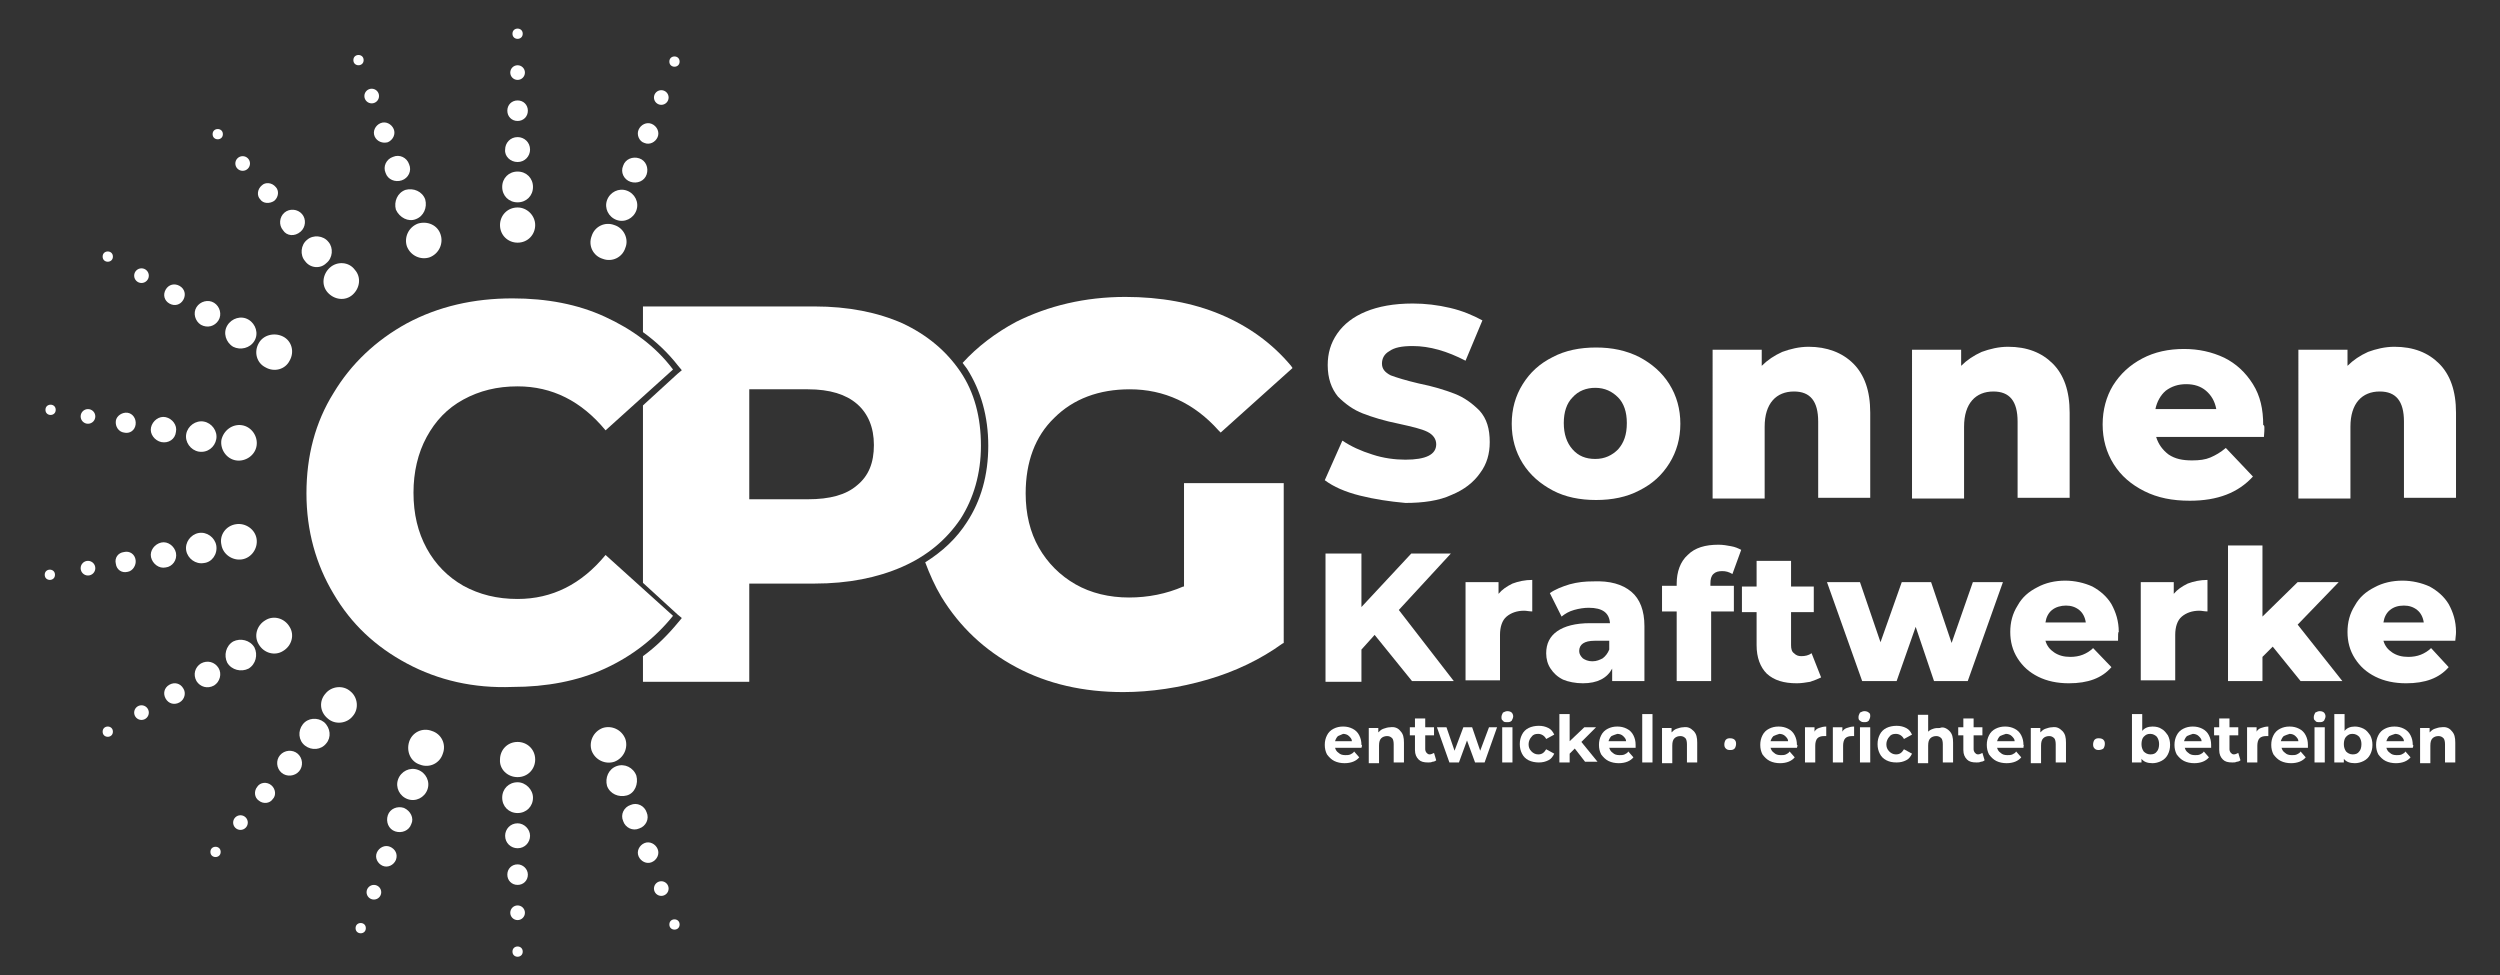 <?xml version="1.0" encoding="utf-8"?>
<!-- Generator: Adobe Illustrator 25.2.1, SVG Export Plug-In . SVG Version: 6.00 Build 0)  -->
<svg version="1.1" id="Ebene_1" xmlns="http://www.w3.org/2000/svg" xmlns:xlink="http://www.w3.org/1999/xlink" x="0px" y="0px"
	 viewBox="0 0 341 133" style="enable-background:new 0 0 341 133;" xml:space="preserve">
<rect x="0" y="0" width="341" height="133" fill="#333333" stroke="none"/>
<style type="text/css">
	.st0{fill:#FFFFFF;}
</style>
<g>
	<g>
		<path class="st0" d="M185.7,102h-3.6c0.1,0.3,0.2,0.5,0.5,0.7c0.2,0.2,0.5,0.3,0.9,0.3c0.2,0,0.5,0,0.7-0.1
			c0.2-0.1,0.4-0.2,0.5-0.4l0.7,0.8c-0.4,0.5-1.1,0.8-2,0.8c-0.5,0-1-0.1-1.4-0.3c-0.4-0.2-0.7-0.5-1-0.9c-0.2-0.4-0.3-0.8-0.3-1.3
			c0-0.5,0.1-0.9,0.3-1.3c0.2-0.4,0.5-0.7,0.9-0.9c0.4-0.2,0.8-0.3,1.3-0.3c0.5,0,0.9,0.1,1.3,0.3c0.4,0.2,0.7,0.5,0.9,0.9
			c0.2,0.4,0.3,0.8,0.3,1.3C185.8,101.6,185.8,101.7,185.7,102z M182.5,100.4c-0.2,0.2-0.3,0.4-0.4,0.7h2.3c0-0.3-0.2-0.5-0.4-0.7
			c-0.2-0.2-0.5-0.3-0.8-0.3C183,100.2,182.7,100.3,182.5,100.4z"/>
		<path class="st0" d="M191,99.7c0.4,0.4,0.5,0.9,0.5,1.6v2.7h-1.4v-2.5c0-0.4-0.1-0.7-0.2-0.8c-0.2-0.2-0.4-0.3-0.7-0.3
			c-0.3,0-0.6,0.1-0.8,0.3c-0.2,0.2-0.3,0.5-0.3,1v2.4h-1.4v-4.8h1.3v0.6c0.2-0.2,0.4-0.4,0.7-0.5c0.3-0.1,0.6-0.2,0.9-0.2
			C190.2,99.1,190.7,99.3,191,99.7z"/>
		<path class="st0" d="M195.9,103.7c-0.1,0.1-0.3,0.2-0.5,0.2c-0.2,0.1-0.4,0.1-0.6,0.1c-0.6,0-1-0.1-1.3-0.4
			c-0.3-0.3-0.5-0.7-0.5-1.3v-2h-0.7v-1.1h0.7v-1.2h1.4v1.2h1.2v1.1h-1.2v1.9c0,0.2,0.1,0.4,0.2,0.5c0.1,0.1,0.2,0.2,0.4,0.2
			c0.2,0,0.4-0.1,0.6-0.2L195.9,103.7z"/>
		<path class="st0" d="M204.2,99.2l-1.7,4.8h-1.3l-1.1-3l-1.1,3h-1.3l-1.7-4.8h1.3l1.1,3.2l1.2-3.2h1.2l1.1,3.2l1.2-3.2H204.2z"/>
		<path class="st0" d="M205,98.3c-0.2-0.1-0.2-0.3-0.2-0.5c0-0.2,0.1-0.4,0.2-0.6c0.2-0.1,0.4-0.2,0.6-0.2c0.3,0,0.5,0.1,0.6,0.2
			s0.2,0.3,0.2,0.5c0,0.2-0.1,0.4-0.2,0.6c-0.2,0.2-0.4,0.2-0.6,0.2C205.3,98.5,205.1,98.5,205,98.3z M204.9,99.2h1.4v4.8h-1.4V99.2
			z"/>
		<path class="st0" d="M208.5,103.7c-0.4-0.2-0.7-0.5-0.9-0.9c-0.2-0.4-0.3-0.8-0.3-1.3s0.1-0.9,0.3-1.3c0.2-0.4,0.5-0.7,0.9-0.9
			c0.4-0.2,0.9-0.3,1.4-0.3c0.5,0,0.9,0.1,1.3,0.3c0.4,0.2,0.6,0.5,0.8,0.9l-1.1,0.6c-0.2-0.4-0.6-0.7-1.1-0.7
			c-0.4,0-0.7,0.1-0.9,0.4c-0.2,0.2-0.4,0.6-0.4,1c0,0.4,0.1,0.7,0.4,1c0.2,0.2,0.5,0.4,0.9,0.4c0.5,0,0.8-0.2,1.1-0.7l1.1,0.6
			c-0.2,0.4-0.4,0.7-0.8,0.9c-0.4,0.2-0.8,0.3-1.3,0.3C209.4,104,208.9,103.9,208.5,103.7z"/>
		<path class="st0" d="M214.8,102.1l-0.7,0.7v1.2h-1.4v-6.6h1.4v3.7l2-1.9h1.6l-2,2l2.2,2.7h-1.7L214.8,102.1z"/>
		<path class="st0" d="M223.1,102h-3.6c0.1,0.3,0.2,0.5,0.5,0.7c0.2,0.2,0.5,0.3,0.9,0.3c0.2,0,0.5,0,0.7-0.1
			c0.2-0.1,0.4-0.2,0.5-0.4l0.7,0.8c-0.4,0.5-1.1,0.8-2,0.8c-0.5,0-1-0.1-1.4-0.3c-0.4-0.2-0.7-0.5-1-0.9c-0.2-0.4-0.3-0.8-0.3-1.3
			c0-0.5,0.1-0.9,0.3-1.3c0.2-0.4,0.5-0.7,0.9-0.9c0.4-0.2,0.8-0.3,1.3-0.3c0.5,0,0.9,0.1,1.3,0.3c0.4,0.2,0.7,0.5,0.9,0.9
			c0.2,0.4,0.3,0.8,0.3,1.3C223.1,101.6,223.1,101.7,223.1,102z M219.8,100.4c-0.2,0.2-0.3,0.4-0.4,0.7h2.4c0-0.3-0.2-0.5-0.4-0.7
			c-0.2-0.2-0.5-0.3-0.8-0.3C220.3,100.2,220,100.3,219.8,100.4z"/>
		<path class="st0" d="M224,97.4h1.4v6.6H224V97.4z"/>
		<path class="st0" d="M231,99.7c0.4,0.4,0.5,0.9,0.5,1.6v2.7h-1.4v-2.5c0-0.4-0.1-0.7-0.2-0.8c-0.2-0.2-0.4-0.3-0.7-0.3
			c-0.3,0-0.6,0.1-0.8,0.3c-0.2,0.2-0.3,0.5-0.3,1v2.4h-1.4v-4.8h1.3v0.6c0.2-0.2,0.4-0.4,0.7-0.5c0.3-0.1,0.6-0.2,0.9-0.2
			C230.2,99.1,230.6,99.3,231,99.7z"/>
		<path class="st0" d="M235.4,102.1c-0.2-0.2-0.2-0.4-0.2-0.6s0.1-0.5,0.2-0.6c0.2-0.2,0.4-0.2,0.6-0.2c0.3,0,0.5,0.1,0.6,0.2
			c0.2,0.2,0.2,0.4,0.2,0.6s-0.1,0.5-0.2,0.6c-0.2,0.2-0.4,0.2-0.6,0.2C235.8,102.3,235.6,102.3,235.4,102.1z"/>
		<path class="st0" d="M245.1,102h-3.6c0.1,0.3,0.2,0.5,0.5,0.7c0.2,0.2,0.5,0.3,0.9,0.3c0.2,0,0.5,0,0.7-0.1
			c0.2-0.1,0.4-0.2,0.5-0.4l0.7,0.8c-0.4,0.5-1.1,0.8-2,0.8c-0.5,0-1-0.1-1.4-0.3c-0.4-0.2-0.7-0.5-1-0.9c-0.2-0.4-0.3-0.8-0.3-1.3
			c0-0.5,0.1-0.9,0.3-1.3c0.2-0.4,0.5-0.7,0.9-0.9c0.4-0.2,0.8-0.3,1.3-0.3c0.5,0,0.9,0.1,1.3,0.3c0.4,0.2,0.7,0.5,0.9,0.9
			c0.2,0.4,0.3,0.8,0.3,1.3C245.2,101.6,245.2,101.7,245.1,102z M241.9,100.4c-0.2,0.2-0.3,0.4-0.4,0.7h2.4c0-0.3-0.2-0.5-0.4-0.7
			c-0.2-0.2-0.5-0.3-0.8-0.3C242.4,100.2,242.1,100.3,241.9,100.4z"/>
		<path class="st0" d="M248.1,99.3c0.3-0.1,0.6-0.2,1-0.2v1.3c-0.2,0-0.3,0-0.3,0c-0.4,0-0.7,0.1-0.9,0.3c-0.2,0.2-0.3,0.6-0.3,1
			v2.3h-1.4v-4.8h1.3v0.6C247.6,99.6,247.8,99.4,248.1,99.3z"/>
		<path class="st0" d="M251.9,99.3c0.3-0.1,0.6-0.2,1-0.2v1.3c-0.2,0-0.3,0-0.3,0c-0.4,0-0.7,0.1-0.9,0.3c-0.2,0.2-0.3,0.6-0.3,1
			v2.3h-1.4v-4.8h1.3v0.6C251.4,99.6,251.6,99.4,251.9,99.3z"/>
		<path class="st0" d="M253.7,98.3c-0.2-0.1-0.2-0.3-0.2-0.5c0-0.2,0.1-0.4,0.2-0.6c0.2-0.1,0.4-0.2,0.6-0.2c0.3,0,0.5,0.1,0.6,0.2
			c0.2,0.1,0.2,0.3,0.2,0.5c0,0.2-0.1,0.4-0.2,0.6c-0.2,0.2-0.4,0.2-0.6,0.2C254.1,98.5,253.9,98.5,253.7,98.3z M253.7,99.2h1.4v4.8
			h-1.4V99.2z"/>
		<path class="st0" d="M257.3,103.7c-0.4-0.2-0.7-0.5-0.9-0.9c-0.2-0.4-0.3-0.8-0.3-1.3s0.1-0.9,0.3-1.3c0.2-0.4,0.5-0.7,0.9-0.9
			c0.4-0.2,0.9-0.3,1.4-0.3c0.5,0,0.9,0.1,1.3,0.3c0.4,0.2,0.6,0.5,0.8,0.9l-1.1,0.6c-0.2-0.4-0.6-0.7-1.1-0.7
			c-0.4,0-0.7,0.1-0.9,0.4c-0.2,0.2-0.4,0.6-0.4,1c0,0.4,0.1,0.7,0.4,1c0.2,0.2,0.5,0.4,0.9,0.4c0.5,0,0.8-0.2,1.1-0.7l1.1,0.6
			c-0.2,0.4-0.4,0.7-0.8,0.9c-0.4,0.2-0.8,0.3-1.3,0.3C258.1,104,257.7,103.9,257.3,103.7z"/>
		<path class="st0" d="M265.9,99.7c0.4,0.4,0.5,0.9,0.5,1.6v2.7H265v-2.5c0-0.4-0.1-0.7-0.2-0.8c-0.2-0.2-0.4-0.3-0.7-0.3
			c-0.3,0-0.6,0.1-0.8,0.3c-0.2,0.2-0.3,0.5-0.3,1v2.4h-1.4v-6.6h1.4v2.3c0.2-0.2,0.4-0.3,0.7-0.4c0.3-0.1,0.5-0.1,0.9-0.1
			C265,99.1,265.5,99.3,265.9,99.7z"/>
		<path class="st0" d="M270.7,103.7c-0.1,0.1-0.3,0.2-0.5,0.2c-0.2,0.1-0.4,0.1-0.6,0.1c-0.6,0-1-0.1-1.3-0.4
			c-0.3-0.3-0.5-0.7-0.5-1.3v-2h-0.7v-1.1h0.7v-1.2h1.4v1.2h1.2v1.1h-1.2v1.9c0,0.2,0.1,0.4,0.2,0.5c0.1,0.1,0.2,0.2,0.4,0.2
			c0.2,0,0.4-0.1,0.6-0.2L270.7,103.7z"/>
		<path class="st0" d="M276,102h-3.6c0.1,0.3,0.2,0.5,0.5,0.7c0.2,0.2,0.5,0.3,0.9,0.3c0.2,0,0.5,0,0.7-0.1c0.2-0.1,0.4-0.2,0.5-0.4
			l0.7,0.8c-0.4,0.5-1.1,0.8-2,0.8c-0.5,0-1-0.1-1.4-0.3c-0.4-0.2-0.7-0.5-1-0.9c-0.2-0.4-0.3-0.8-0.3-1.3c0-0.5,0.1-0.9,0.3-1.3
			c0.2-0.4,0.5-0.7,0.9-0.9s0.8-0.3,1.3-0.3c0.5,0,0.9,0.1,1.3,0.3c0.4,0.2,0.7,0.5,0.9,0.9c0.2,0.4,0.3,0.8,0.3,1.3
			C276.1,101.6,276,101.7,276,102z M272.8,100.4c-0.2,0.2-0.3,0.4-0.4,0.7h2.4c0-0.3-0.2-0.5-0.4-0.7c-0.2-0.2-0.5-0.3-0.8-0.3
			C273.3,100.2,273,100.3,272.8,100.4z"/>
		<path class="st0" d="M281.3,99.7c0.4,0.4,0.5,0.9,0.5,1.6v2.7h-1.4v-2.5c0-0.4-0.1-0.7-0.2-0.8c-0.2-0.2-0.4-0.3-0.7-0.3
			c-0.3,0-0.6,0.1-0.8,0.3c-0.2,0.2-0.3,0.5-0.3,1v2.4H277v-4.8h1.3v0.6c0.2-0.2,0.4-0.4,0.7-0.5c0.3-0.1,0.6-0.2,0.9-0.2
			C280.5,99.1,280.9,99.3,281.3,99.7z"/>
		<path class="st0" d="M285.7,102.1c-0.2-0.2-0.2-0.4-0.2-0.6s0.1-0.5,0.2-0.6c0.2-0.2,0.4-0.2,0.6-0.2c0.3,0,0.5,0.1,0.6,0.2
			c0.2,0.2,0.2,0.4,0.2,0.6s-0.1,0.5-0.2,0.6s-0.4,0.2-0.6,0.2C286.1,102.3,285.9,102.3,285.7,102.1z"/>
		<path class="st0" d="M294.8,99.4c0.4,0.2,0.6,0.5,0.9,0.9c0.2,0.4,0.3,0.8,0.3,1.3c0,0.5-0.1,0.9-0.3,1.3
			c-0.2,0.4-0.5,0.7-0.9,0.9c-0.4,0.2-0.8,0.3-1.2,0.3c-0.7,0-1.2-0.2-1.5-0.6v0.5h-1.3v-6.6h1.4v2.3c0.3-0.4,0.8-0.6,1.4-0.6
			C294.1,99.1,294.5,99.2,294.8,99.4z M294.2,102.5c0.2-0.2,0.3-0.6,0.3-1s-0.1-0.7-0.3-1c-0.2-0.2-0.5-0.4-0.9-0.4
			c-0.4,0-0.6,0.1-0.9,0.4c-0.2,0.2-0.3,0.6-0.3,1s0.1,0.7,0.3,1c0.2,0.2,0.5,0.4,0.9,0.4C293.7,102.9,294,102.8,294.2,102.5z"/>
		<path class="st0" d="M301.6,102H298c0.1,0.3,0.2,0.5,0.5,0.7c0.2,0.2,0.5,0.3,0.9,0.3c0.2,0,0.5,0,0.7-0.1
			c0.2-0.1,0.4-0.2,0.5-0.4l0.7,0.8c-0.4,0.5-1.1,0.8-2,0.8c-0.5,0-1-0.1-1.4-0.3c-0.4-0.2-0.7-0.5-1-0.9c-0.2-0.4-0.3-0.8-0.3-1.3
			c0-0.5,0.1-0.9,0.3-1.3c0.2-0.4,0.5-0.7,0.9-0.9s0.8-0.3,1.3-0.3c0.5,0,0.9,0.1,1.3,0.3c0.4,0.2,0.7,0.5,0.9,0.9
			c0.2,0.4,0.3,0.8,0.3,1.3C301.6,101.6,301.6,101.7,301.6,102z M298.3,100.4c-0.2,0.2-0.3,0.4-0.4,0.7h2.4c0-0.3-0.2-0.5-0.4-0.7
			c-0.2-0.2-0.5-0.3-0.8-0.3C298.8,100.2,298.5,100.3,298.3,100.4z"/>
		<path class="st0" d="M305.6,103.7c-0.1,0.1-0.3,0.2-0.5,0.2c-0.2,0.1-0.4,0.1-0.6,0.1c-0.6,0-1-0.1-1.3-0.4
			c-0.3-0.3-0.5-0.7-0.5-1.3v-2h-0.7v-1.1h0.7v-1.2h1.4v1.2h1.2v1.1h-1.2v1.9c0,0.2,0.1,0.4,0.2,0.5c0.1,0.1,0.2,0.2,0.4,0.2
			c0.2,0,0.4-0.1,0.6-0.2L305.6,103.7z"/>
		<path class="st0" d="M308.4,99.3c0.3-0.1,0.6-0.2,1-0.2v1.3c-0.2,0-0.3,0-0.3,0c-0.4,0-0.7,0.1-0.9,0.3c-0.2,0.2-0.3,0.6-0.3,1
			v2.3h-1.4v-4.8h1.3v0.6C307.9,99.6,308.1,99.4,308.4,99.3z"/>
		<path class="st0" d="M314.8,102h-3.6c0.1,0.3,0.2,0.5,0.5,0.7c0.2,0.2,0.5,0.3,0.9,0.3c0.2,0,0.5,0,0.7-0.1
			c0.2-0.1,0.4-0.2,0.5-0.4l0.7,0.8c-0.4,0.5-1.1,0.8-2,0.8c-0.5,0-1-0.1-1.4-0.3c-0.4-0.2-0.7-0.5-1-0.9c-0.2-0.4-0.3-0.8-0.3-1.3
			c0-0.5,0.1-0.9,0.3-1.3c0.2-0.4,0.5-0.7,0.9-0.9c0.4-0.2,0.8-0.3,1.3-0.3c0.5,0,0.9,0.1,1.3,0.3c0.4,0.2,0.7,0.5,0.9,0.9
			c0.2,0.4,0.3,0.8,0.3,1.3C314.8,101.6,314.8,101.7,314.8,102z M311.5,100.4c-0.2,0.2-0.3,0.4-0.4,0.7h2.4c0-0.3-0.2-0.5-0.4-0.7
			c-0.2-0.2-0.5-0.3-0.8-0.3C312,100.2,311.7,100.3,311.5,100.4z"/>
		<path class="st0" d="M315.8,98.3c-0.2-0.1-0.2-0.3-0.2-0.5c0-0.2,0.1-0.4,0.2-0.6c0.2-0.1,0.4-0.2,0.6-0.2c0.3,0,0.5,0.1,0.6,0.2
			s0.2,0.3,0.2,0.5c0,0.2-0.1,0.4-0.2,0.6c-0.2,0.2-0.4,0.2-0.6,0.2C316.1,98.5,315.9,98.5,315.8,98.3z M315.7,99.2h1.4v4.8h-1.4
			V99.2z"/>
		<path class="st0" d="M322.4,99.4c0.4,0.2,0.6,0.5,0.9,0.9c0.2,0.4,0.3,0.8,0.3,1.3c0,0.5-0.1,0.9-0.3,1.3
			c-0.2,0.4-0.5,0.7-0.9,0.9c-0.4,0.2-0.8,0.3-1.2,0.3c-0.7,0-1.2-0.2-1.5-0.6v0.5h-1.3v-6.6h1.4v2.3c0.3-0.4,0.8-0.6,1.4-0.6
			C321.6,99.1,322,99.2,322.4,99.4z M321.8,102.5c0.2-0.2,0.3-0.6,0.3-1s-0.1-0.7-0.3-1c-0.2-0.2-0.5-0.4-0.9-0.4
			c-0.4,0-0.6,0.1-0.9,0.4c-0.2,0.2-0.3,0.6-0.3,1s0.1,0.7,0.3,1c0.2,0.2,0.5,0.4,0.9,0.4C321.3,102.9,321.6,102.8,321.8,102.5z"/>
		<path class="st0" d="M329.1,102h-3.6c0.1,0.3,0.2,0.5,0.5,0.7c0.2,0.2,0.5,0.3,0.9,0.3c0.2,0,0.5,0,0.7-0.1
			c0.2-0.1,0.4-0.2,0.5-0.4l0.7,0.8c-0.4,0.5-1.1,0.8-2,0.8c-0.5,0-1-0.1-1.4-0.3c-0.4-0.2-0.7-0.5-1-0.9c-0.2-0.4-0.3-0.8-0.3-1.3
			c0-0.5,0.1-0.9,0.3-1.3c0.2-0.4,0.5-0.7,0.9-0.9s0.8-0.3,1.3-0.3c0.5,0,0.9,0.1,1.3,0.3c0.4,0.2,0.7,0.5,0.9,0.9
			c0.2,0.4,0.3,0.8,0.3,1.3C329.2,101.6,329.2,101.7,329.1,102z M325.9,100.4c-0.2,0.2-0.3,0.4-0.4,0.7h2.4c0-0.3-0.2-0.5-0.4-0.7
			c-0.2-0.2-0.5-0.3-0.8-0.3C326.4,100.2,326.1,100.3,325.9,100.4z"/>
		<path class="st0" d="M334.4,99.7c0.4,0.4,0.5,0.9,0.5,1.6v2.7h-1.4v-2.5c0-0.4-0.1-0.7-0.2-0.8c-0.2-0.2-0.4-0.3-0.7-0.3
			c-0.3,0-0.6,0.1-0.8,0.3c-0.2,0.2-0.3,0.5-0.3,1v2.4h-1.4v-4.8h1.3v0.6c0.2-0.2,0.4-0.4,0.7-0.5c0.3-0.1,0.6-0.2,0.9-0.2
			C333.6,99.1,334.1,99.3,334.4,99.7z"/>
	</g>
	<g>
		<path class="st0" d="M185.5,67.6c-2-0.5-3.6-1.2-4.8-2.1l2.4-5.4c1.2,0.8,2.5,1.4,4.1,1.9c1.5,0.5,3.1,0.7,4.5,0.7
			c2.8,0,4.2-0.7,4.2-2.1c0-0.7-0.4-1.3-1.2-1.7c-0.8-0.4-2.1-0.7-3.9-1.1c-2-0.4-3.6-0.9-4.9-1.4c-1.3-0.5-2.4-1.3-3.4-2.3
			c-0.9-1.1-1.4-2.5-1.4-4.3c0-1.6,0.4-3,1.3-4.3c0.9-1.3,2.2-2.3,3.9-3c1.7-0.7,3.8-1.1,6.4-1.1c1.7,0,3.4,0.2,5.1,0.6
			c1.7,0.4,3.1,1,4.4,1.7l-2.3,5.5c-2.5-1.3-4.9-2-7.2-2c-1.5,0-2.5,0.2-3.2,0.7c-0.7,0.4-1,1-1,1.7c0,0.7,0.4,1.2,1.2,1.6
			c0.8,0.3,2.1,0.7,3.8,1.1c2,0.4,3.6,0.9,4.9,1.4c1.3,0.5,2.4,1.3,3.4,2.3c1,1.1,1.4,2.5,1.4,4.3c0,1.6-0.4,3-1.3,4.2
			c-0.9,1.3-2.2,2.3-3.9,3c-1.7,0.8-3.9,1.1-6.3,1.1C189.5,68.4,187.5,68.1,185.5,67.6z"/>
		<path class="st0" d="M211.8,66.9c-1.7-0.9-3.1-2.1-4.1-3.7c-1-1.6-1.5-3.4-1.5-5.4c0-2,0.5-3.8,1.5-5.4c1-1.6,2.3-2.8,4.1-3.7
			c1.7-0.9,3.7-1.3,5.9-1.3c2.2,0,4.1,0.4,5.9,1.3c1.7,0.9,3.1,2.1,4.1,3.7c1,1.6,1.5,3.4,1.5,5.4c0,2-0.5,3.8-1.5,5.4
			c-1,1.6-2.3,2.8-4.1,3.7c-1.7,0.9-3.7,1.3-5.9,1.3C215.5,68.2,213.5,67.8,211.8,66.9z M220.7,61.3c0.8-0.9,1.2-2,1.2-3.6
			c0-1.5-0.4-2.7-1.2-3.5c-0.8-0.8-1.8-1.3-3.1-1.3c-1.2,0-2.3,0.4-3.1,1.3c-0.8,0.8-1.2,2-1.2,3.5c0,1.5,0.4,2.7,1.2,3.6
			c0.8,0.9,1.8,1.3,3.1,1.3C218.9,62.6,219.9,62.1,220.7,61.3z"/>
		<path class="st0" d="M252.8,49.6c1.5,1.5,2.3,3.7,2.3,6.7v11.6H248V57.5c0-2.8-1.1-4.1-3.3-4.1c-1.2,0-2.2,0.4-2.9,1.2
			c-0.7,0.8-1.1,2-1.1,3.6v9.8h-7.1V47.7h6.7v2.2c0.8-0.8,1.7-1.4,2.8-1.9c1.1-0.4,2.3-0.7,3.6-0.7
			C249.2,47.3,251.3,48.1,252.8,49.6z"/>
		<path class="st0" d="M280,49.6c1.5,1.5,2.3,3.7,2.3,6.7v11.6h-7.1V57.5c0-2.8-1.1-4.1-3.3-4.1c-1.2,0-2.2,0.4-2.9,1.2
			c-0.7,0.8-1.1,2-1.1,3.6v9.8h-7.1V47.7h6.7v2.2c0.8-0.8,1.7-1.4,2.8-1.9c1.1-0.4,2.3-0.7,3.6-0.7C276.5,47.3,278.5,48.1,280,49.6z
			"/>
		<path class="st0" d="M308.8,59.6h-14.7c0.3,1,0.9,1.8,1.7,2.4c0.9,0.6,1.9,0.8,3.2,0.8c1,0,1.8-0.1,2.5-0.4
			c0.7-0.3,1.4-0.7,2.1-1.3l3.7,3.9c-2,2.2-4.8,3.3-8.6,3.3c-2.4,0-4.4-0.4-6.2-1.3c-1.8-0.9-3.2-2.1-4.2-3.7
			c-1-1.6-1.5-3.4-1.5-5.4c0-2,0.5-3.8,1.4-5.3c1-1.6,2.3-2.8,4-3.7c1.7-0.9,3.6-1.3,5.7-1.3c2,0,3.8,0.4,5.5,1.2
			c1.6,0.8,2.9,2,3.9,3.6c1,1.6,1.4,3.4,1.4,5.6C308.9,57.9,308.9,58.4,308.8,59.6z M295.4,53.3c-0.7,0.6-1.2,1.5-1.4,2.5h8.3
			c-0.2-1.1-0.7-1.9-1.4-2.5c-0.7-0.6-1.6-0.9-2.7-0.9S296.2,52.7,295.4,53.3z"/>
		<path class="st0" d="M332.7,49.6c1.5,1.5,2.3,3.7,2.3,6.7v11.6h-7.1V57.5c0-2.8-1.1-4.1-3.3-4.1c-1.2,0-2.2,0.4-2.9,1.2
			c-0.7,0.8-1.1,2-1.1,3.6v9.8h-7.1V47.7h6.7v2.2c0.8-0.8,1.7-1.4,2.8-1.9c1.1-0.4,2.3-0.7,3.6-0.7
			C329.2,47.3,331.2,48.1,332.7,49.6z"/>
	</g>
	<g>
		<path class="st0" d="M187.5,86.6l-1.8,2v4.4h-4.9V75.5h4.9v7.3l6.8-7.3h5.4l-7.1,7.7l7.5,9.7h-5.7L187.5,86.6z"/>
		<path class="st0" d="M206.3,79.6c0.8-0.3,1.7-0.5,2.7-0.5v4.3c-0.4,0-0.8-0.1-1.1-0.1c-1,0-1.8,0.3-2.4,0.8
			c-0.6,0.5-0.9,1.4-0.9,2.5v6.2h-4.7V79.4h4.5V81C204.9,80.4,205.5,80,206.3,79.6z"/>
		<path class="st0" d="M222.5,80.7c1.2,1,1.8,2.6,1.8,4.7v7.5h-4.4v-1.7c-0.7,1.3-2,2-4,2c-1,0-2-0.2-2.7-0.5
			c-0.8-0.4-1.3-0.9-1.7-1.5c-0.4-0.6-0.6-1.3-0.6-2.1c0-1.3,0.5-2.3,1.5-3c1-0.7,2.5-1.1,4.5-1.1h2.7c-0.1-1.4-1-2.1-2.9-2.1
			c-0.6,0-1.3,0.1-2,0.3c-0.7,0.2-1.2,0.5-1.7,0.9l-1.6-3.2c0.7-0.5,1.7-0.9,2.7-1.2c1.1-0.3,2.1-0.4,3.2-0.4
			C219.6,79.2,221.3,79.7,222.5,80.7z M218.6,89.8c0.4-0.3,0.7-0.7,0.9-1.2v-1.2h-2c-1.4,0-2.1,0.5-2.1,1.4c0,0.4,0.2,0.7,0.5,1
			c0.3,0.2,0.7,0.4,1.3,0.4S218.2,90,218.6,89.8z"/>
		<path class="st0" d="M233.3,79.9h3.2v3.5h-3.1v9.5h-4.7v-9.5h-2v-3.5h2v-0.3c0-1.6,0.5-3,1.5-3.9c1-1,2.4-1.4,4.2-1.4
			c0.6,0,1.2,0.1,1.7,0.2c0.6,0.1,1,0.3,1.4,0.5l-1.2,3.3c-0.5-0.3-0.9-0.4-1.4-0.4c-0.5,0-0.9,0.1-1.2,0.4
			c-0.3,0.3-0.4,0.7-0.4,1.3V79.9z"/>
		<path class="st0" d="M248.4,92.4c-0.4,0.2-0.9,0.4-1.5,0.6c-0.6,0.1-1.2,0.2-1.8,0.2c-1.8,0-3.1-0.4-4.1-1.3
			c-0.9-0.9-1.4-2.2-1.4-3.9v-4.5h-2v-3.5h2v-3.5h4.7v3.5h3.1v3.5h-3.1v4.5c0,0.5,0.1,0.9,0.4,1.1c0.3,0.3,0.6,0.4,1,0.4
			c0.5,0,1-0.1,1.4-0.4L248.4,92.4z"/>
		<path class="st0" d="M273.2,79.4l-4.8,13.5h-4.6l-2.5-7.4l-2.6,7.4H254l-4.8-13.5h4.5l2.8,8.2l2.9-8.2h4l2.8,8.3l2.9-8.3H273.2z"
			/>
		<path class="st0" d="M288.9,87.4H279c0.2,0.7,0.6,1.2,1.2,1.6c0.6,0.4,1.3,0.6,2.2,0.6c0.6,0,1.2-0.1,1.7-0.3
			c0.5-0.2,1-0.5,1.4-0.9L288,91c-1.3,1.5-3.2,2.2-5.8,2.2c-1.6,0-3-0.3-4.2-0.9c-1.2-0.6-2.1-1.4-2.8-2.5c-0.7-1.1-1-2.3-1-3.6
			c0-1.3,0.3-2.5,1-3.6c0.6-1.1,1.5-1.9,2.7-2.5c1.1-0.6,2.4-0.9,3.8-0.9c1.3,0,2.6,0.3,3.7,0.8c1.1,0.6,2,1.4,2.6,2.4
			c0.6,1.1,1,2.3,1,3.8C288.9,86.2,288.9,86.6,288.9,87.4z M279.9,83.2c-0.5,0.4-0.8,1-0.9,1.7h5.5c-0.1-0.7-0.4-1.3-0.9-1.7
			c-0.5-0.4-1.1-0.6-1.8-0.6S280.4,82.8,279.9,83.2z"/>
		<path class="st0" d="M298.4,79.6c0.8-0.3,1.7-0.5,2.7-0.5v4.3c-0.4,0-0.8-0.1-1.1-0.1c-1,0-1.8,0.3-2.4,0.8
			c-0.6,0.5-0.9,1.4-0.9,2.5v6.2H292V79.4h4.5V81C297,80.4,297.6,80,298.4,79.6z"/>
		<path class="st0" d="M310,88.2l-1.4,1.4v3.3h-4.7V74.4h4.7v9.7l4.8-4.7h5.6l-5.6,5.8l6.1,7.7h-5.7L310,88.2z"/>
		<path class="st0" d="M334.9,87.4h-9.8c0.2,0.7,0.6,1.2,1.2,1.6c0.6,0.4,1.3,0.6,2.2,0.6c0.6,0,1.2-0.1,1.7-0.3
			c0.5-0.2,1-0.5,1.4-0.9L334,91c-1.3,1.5-3.2,2.2-5.8,2.2c-1.6,0-3-0.3-4.2-0.9c-1.2-0.6-2.1-1.4-2.8-2.5c-0.7-1.1-1-2.3-1-3.6
			c0-1.3,0.3-2.5,1-3.6c0.6-1.1,1.5-1.9,2.7-2.5c1.1-0.6,2.4-0.9,3.8-0.9c1.3,0,2.6,0.3,3.7,0.8c1.1,0.6,2,1.4,2.6,2.4
			c0.6,1.1,1,2.3,1,3.8C335,86.2,335,86.6,334.9,87.4z M326,83.2c-0.5,0.4-0.8,1-0.9,1.7h5.5c-0.1-0.7-0.4-1.3-0.9-1.7
			c-0.5-0.4-1.1-0.6-1.8-0.6C327.1,82.6,326.5,82.8,326,83.2z"/>
	</g>
	<g>
		<g>
			<g id="XMLID_6_">
				<path id="XMLID_12_" class="st0" d="M70.6,28.3c-1.4,0-2.4,1.1-2.4,2.4c0,1.4,1.1,2.4,2.4,2.4c1.4,0,2.4-1.1,2.4-2.4
					C73,29.4,71.9,28.3,70.6,28.3z"/>
				<path id="XMLID_11_" class="st0" d="M70.6,27.6c1.2,0,2.1-0.9,2.1-2.1c0-1.2-0.9-2.1-2.1-2.1c-1.2,0-2.1,0.9-2.1,2.1
					C68.5,26.7,69.4,27.6,70.6,27.6z"/>
				<path id="XMLID_10_" class="st0" d="M70.6,22.1c1,0,1.7-0.8,1.7-1.7c0-1-0.8-1.7-1.7-1.7c-1,0-1.7,0.8-1.7,1.7
					C68.8,21.3,69.6,22.1,70.6,22.1z"/>
				<path id="XMLID_9_" class="st0" d="M70.6,16.5c0.8,0,1.4-0.6,1.4-1.4s-0.6-1.4-1.4-1.4c-0.8,0-1.4,0.6-1.4,1.4
					S69.8,16.5,70.6,16.5z"/>
				<circle id="XMLID_8_" class="st0" cx="70.6" cy="9.9" r="1"/>
				<circle id="XMLID_7_" class="st0" cx="70.6" cy="4.6" r="0.7"/>
			</g>
			<g id="XMLID_13_">
				<path id="XMLID_19_" class="st0" d="M57,30.5c-1.3,0.5-1.9,1.9-1.5,3.1c0.5,1.3,1.9,1.9,3.1,1.5c1.3-0.5,1.9-1.9,1.5-3.1
					C59.7,30.7,58.3,30.1,57,30.5z"/>
				<path id="XMLID_18_" class="st0" d="M56.7,29.9c1.1-0.4,1.6-1.6,1.3-2.7c-0.4-1.1-1.6-1.6-2.7-1.3c-1.1,0.4-1.6,1.6-1.3,2.7
					C54.5,29.7,55.7,30.3,56.7,29.9z"/>
				<path id="XMLID_17_" class="st0" d="M54.8,24.6c0.9-0.3,1.4-1.3,1-2.2c-0.3-0.9-1.3-1.4-2.2-1c-0.9,0.3-1.4,1.3-1,2.2
					C52.9,24.5,53.9,24.9,54.8,24.6z"/>
				<path id="XMLID_16_" class="st0" d="M52.9,19.4c0.7-0.3,1.1-1.1,0.8-1.8s-1.1-1.1-1.8-0.8c-0.7,0.3-1.1,1.1-0.8,1.8
					S52.2,19.6,52.9,19.4z"/>
				<circle id="XMLID_15_" class="st0" cx="50.7" cy="13.1" r="1"/>
				<circle id="XMLID_14_" class="st0" cx="48.9" cy="8.2" r="0.7"/>
			</g>
			<g id="XMLID_20_">
				<path id="XMLID_26_" class="st0" d="M45,36.5c-1,0.9-1.2,2.4-0.3,3.4c0.9,1,2.4,1.2,3.4,0.3c1-0.9,1.2-2.4,0.3-3.4
					C47.6,35.7,46,35.6,45,36.5z"/>
				<path id="XMLID_25_" class="st0" d="M44.5,35.9c0.9-0.7,1-2.1,0.3-2.9c-0.7-0.9-2.1-1-2.9-0.3c-0.9,0.7-1,2.1-0.3,2.9
					C42.3,36.6,43.7,36.7,44.5,35.9z"/>
				<path id="XMLID_24_" class="st0" d="M41,31.6c0.7-0.6,0.8-1.7,0.2-2.4c-0.6-0.7-1.7-0.8-2.4-0.2c-0.7,0.6-0.8,1.7-0.2,2.4
					C39.1,32.2,40.2,32.3,41,31.6z"/>
				<path id="XMLID_23_" class="st0" d="M37.4,27.4c0.6-0.5,0.7-1.4,0.2-1.9c-0.5-0.6-1.4-0.7-1.9-0.2c-0.6,0.5-0.7,1.4-0.2,1.9
					C35.9,27.8,36.8,27.8,37.4,27.4z"/>
				<circle id="XMLID_22_" class="st0" cx="33.1" cy="22.3" r="1"/>
				<circle id="XMLID_21_" class="st0" cx="29.7" cy="18.3" r="0.7"/>
			</g>
			<g id="XMLID_27_">
				<path id="XMLID_33_" class="st0" d="M35.3,46.8c-0.7,1.2-0.3,2.7,0.9,3.3c1.2,0.7,2.7,0.3,3.3-0.9c0.7-1.2,0.3-2.7-0.9-3.3
					C37.4,45.3,35.9,45.7,35.3,46.8z"/>
				<path id="XMLID_32_" class="st0" d="M34.7,46.5c0.6-1,0.2-2.3-0.8-2.9c-1-0.6-2.3-0.2-2.9,0.8c-0.6,1-0.2,2.3,0.8,2.9
					C32.8,47.8,34.1,47.5,34.7,46.5z"/>
				<path id="XMLID_31_" class="st0" d="M29.8,43.7c0.5-0.8,0.2-1.9-0.6-2.4c-0.8-0.5-1.9-0.2-2.4,0.6c-0.5,0.8-0.2,1.9,0.6,2.4
					C28.3,44.8,29.3,44.5,29.8,43.7z"/>
				<path id="XMLID_30_" class="st0" d="M25,40.9c0.4-0.7,0.2-1.5-0.5-1.9c-0.7-0.4-1.5-0.2-1.9,0.5c-0.4,0.7-0.2,1.5,0.5,1.9
					S24.6,41.6,25,40.9z"/>
				<circle id="XMLID_29_" class="st0" cx="19.3" cy="37.6" r="1"/>
				<circle id="XMLID_28_" class="st0" cx="14.7" cy="35" r="0.7"/>
			</g>
			<g id="XMLID_34_">
				<path id="XMLID_40_" class="st0" d="M30.2,60c-0.2,1.3,0.7,2.6,2,2.8c1.3,0.2,2.6-0.7,2.8-2c0.2-1.3-0.7-2.6-2-2.8
					C31.7,57.8,30.5,58.7,30.2,60z"/>
				<path id="XMLID_39_" class="st0" d="M29.5,59.9c0.2-1.1-0.6-2.2-1.7-2.4c-1.1-0.2-2.2,0.6-2.4,1.7c-0.2,1.1,0.6,2.2,1.7,2.4
					C28.3,61.8,29.3,61,29.5,59.9z"/>
				<path id="XMLID_38_" class="st0" d="M24,58.9c0.2-0.9-0.5-1.8-1.4-2c-0.9-0.2-1.8,0.5-2,1.4c-0.2,0.9,0.5,1.8,1.4,2
					C23,60.5,23.9,59.9,24,58.9z"/>
				<path id="XMLID_37_" class="st0" d="M18.5,57.9c0.1-0.8-0.4-1.5-1.1-1.6s-1.5,0.4-1.6,1.1c-0.1,0.8,0.4,1.5,1.1,1.6
					C17.7,59.2,18.4,58.7,18.5,57.9z"/>
				<circle id="XMLID_36_" class="st0" cx="12" cy="56.8" r="1"/>
				<circle id="XMLID_35_" class="st0" cx="6.9" cy="55.9" r="0.7"/>
			</g>
			<g id="XMLID_41_">
				<path id="XMLID_47_" class="st0" d="M30.2,74.3c0.2,1.3,1.5,2.2,2.8,2c1.3-0.2,2.2-1.5,2-2.8c-0.2-1.3-1.5-2.2-2.8-2
					C30.8,71.7,29.9,73,30.2,74.3z"/>
				<path id="XMLID_46_" class="st0" d="M29.5,74.4c-0.2-1.1-1.3-1.9-2.4-1.7c-1.1,0.2-1.9,1.3-1.7,2.4c0.2,1.1,1.3,1.9,2.4,1.7
					C28.9,76.7,29.7,75.6,29.5,74.4z"/>
				<path id="XMLID_45_" class="st0" d="M24,75.4c-0.2-0.9-1.1-1.6-2-1.4c-0.9,0.2-1.6,1.1-1.4,2c0.2,0.9,1.1,1.6,2,1.4
					C23.5,77.3,24.2,76.4,24,75.4z"/>
				<path id="XMLID_44_" class="st0" d="M18.5,76.4c-0.1-0.8-0.8-1.3-1.6-1.1c-0.8,0.1-1.3,0.8-1.1,1.6c0.1,0.8,0.8,1.3,1.6,1.1
					C18.1,77.9,18.6,77.1,18.5,76.4z"/>
				<circle id="XMLID_43_" class="st0" cx="12" cy="77.5" r="1"/>
				<circle id="XMLID_42_" class="st0" cx="6.8" cy="78.4" r="0.7"/>
			</g>
			<g id="XMLID_48_">
				<path id="XMLID_54_" class="st0" d="M35.3,87.9c0.7,1.2,2.2,1.6,3.3,0.9c1.2-0.7,1.6-2.2,0.9-3.3c-0.7-1.2-2.2-1.6-3.3-0.9
					C35,85.3,34.6,86.8,35.3,87.9z"/>
				<path id="XMLID_53_" class="st0" d="M34.7,88.3c-0.6-1-1.9-1.3-2.9-0.8c-1,0.6-1.3,1.9-0.8,2.9c0.6,1,1.9,1.3,2.9,0.8
					C34.9,90.6,35.2,89.3,34.7,88.3z"/>
				<path id="XMLID_52_" class="st0" d="M29.8,91.1c-0.5-0.8-1.5-1.1-2.4-0.6c-0.8,0.5-1.1,1.5-0.6,2.4c0.5,0.8,1.5,1.1,2.4,0.6
					C30,93,30.3,91.9,29.8,91.1z"/>
				<path id="XMLID_51_" class="st0" d="M25,93.9c-0.4-0.7-1.2-0.9-1.9-0.5c-0.7,0.4-0.9,1.2-0.5,1.9c0.4,0.7,1.2,0.9,1.9,0.5
					S25.4,94.5,25,93.9z"/>
				<circle id="XMLID_50_" class="st0" cx="19.3" cy="97.2" r="1"/>
				<circle id="XMLID_49_" class="st0" cx="14.7" cy="99.8" r="0.7"/>
			</g>
			<g id="XMLID_55_">
				<path id="XMLID_61_" class="st0" d="M44.7,98c1,0.9,2.6,0.7,3.4-0.3c0.9-1,0.7-2.6-0.3-3.4c-1-0.9-2.6-0.7-3.4,0.3
					C43.5,95.6,43.6,97.1,44.7,98z"/>
				<path id="XMLID_60_" class="st0" d="M44.2,98.5c-0.9-0.7-2.2-0.6-2.9,0.3c-0.7,0.9-0.6,2.2,0.3,2.9s2.2,0.6,2.9-0.3
					C45.2,100.6,45.1,99.3,44.2,98.5z"/>
				<path id="XMLID_59_" class="st0" d="M40.6,102.8c-0.7-0.6-1.8-0.5-2.4,0.2c-0.6,0.7-0.5,1.8,0.2,2.4c0.7,0.6,1.8,0.5,2.4-0.2
					C41.4,104.5,41.3,103.4,40.6,102.8z"/>
				<path id="XMLID_58_" class="st0" d="M37,107.1c-0.6-0.5-1.5-0.4-1.9,0.2c-0.5,0.6-0.4,1.5,0.2,1.9c0.6,0.5,1.5,0.4,1.9-0.2
					C37.7,108.5,37.6,107.6,37,107.1z"/>
				<circle id="XMLID_57_" class="st0" cx="32.8" cy="112.2" r="1"/>
				<circle id="XMLID_56_" class="st0" cx="29.4" cy="116.2" r="0.7"/>
			</g>
			<g id="XMLID_62_">
				<path id="XMLID_68_" class="st0" d="M57.3,104.3c1.3,0.5,2.7-0.2,3.1-1.5c0.5-1.3-0.2-2.7-1.5-3.1c-1.3-0.5-2.7,0.2-3.1,1.5
					C55.4,102.5,56,103.9,57.3,104.3z"/>
				<path id="XMLID_67_" class="st0" d="M57,105c-1.1-0.4-2.3,0.2-2.7,1.3c-0.4,1.1,0.2,2.3,1.3,2.7c1.1,0.4,2.3-0.2,2.7-1.3
					C58.7,106.6,58.1,105.4,57,105z"/>
				<path id="XMLID_66_" class="st0" d="M55.1,110.2c-0.9-0.3-1.9,0.1-2.2,1c-0.3,0.9,0.1,1.9,1,2.2c0.9,0.3,1.9-0.1,2.2-1
					C56.5,111.6,56,110.6,55.1,110.2z"/>
				<path id="XMLID_65_" class="st0" d="M53.2,115.5c-0.7-0.3-1.5,0.1-1.8,0.8c-0.3,0.7,0.1,1.5,0.8,1.8c0.7,0.3,1.5-0.1,1.8-0.8
					C54.3,116.5,53.9,115.8,53.2,115.5z"/>
				<circle id="XMLID_64_" class="st0" cx="51" cy="121.7" r="1"/>
				<circle id="XMLID_63_" class="st0" cx="49.2" cy="126.6" r="0.7"/>
			</g>
			<g id="XMLID_69_">
				<path id="XMLID_75_" class="st0" d="M70.6,106c1.4,0,2.4-1.1,2.4-2.4c0-1.4-1.1-2.4-2.4-2.4c-1.4,0-2.4,1.1-2.4,2.4
					C68.1,104.9,69.2,106,70.6,106z"/>
				<path id="XMLID_74_" class="st0" d="M70.6,106.7c-1.2,0-2.1,0.9-2.1,2.1c0,1.2,0.9,2.1,2.1,2.1s2.1-0.9,2.1-2.1
					C72.7,107.7,71.7,106.7,70.6,106.7z"/>
				<path id="XMLID_73_" class="st0" d="M70.6,112.3c-1,0-1.7,0.8-1.7,1.7c0,1,0.8,1.7,1.7,1.7c1,0,1.7-0.8,1.7-1.7
					C72.3,113.1,71.5,112.3,70.6,112.3z"/>
				<path id="XMLID_72_" class="st0" d="M70.6,117.9c-0.8,0-1.4,0.6-1.4,1.4s0.6,1.4,1.4,1.4c0.8,0,1.4-0.6,1.4-1.4
					S71.3,117.9,70.6,117.9z"/>
				<circle id="XMLID_71_" class="st0" cx="70.6" cy="124.5" r="1"/>
				<circle id="XMLID_70_" class="st0" cx="70.6" cy="129.8" r="0.7"/>
			</g>
			<g id="XMLID_76_">
				<path id="XMLID_82_" class="st0" d="M83.8,103.9c1.3-0.5,1.9-1.9,1.5-3.1c-0.5-1.3-1.9-1.9-3.1-1.5c-1.3,0.5-1.9,1.9-1.5,3.1
					C81.2,103.7,82.6,104.3,83.8,103.9z"/>
				<path id="XMLID_81_" class="st0" d="M84.1,104.5c-1.1,0.4-1.6,1.6-1.3,2.7c0.4,1.1,1.6,1.6,2.7,1.3s1.6-1.6,1.3-2.7
					C86.4,104.7,85.2,104.1,84.1,104.5z"/>
				<path id="XMLID_80_" class="st0" d="M86,109.8c-0.9,0.3-1.4,1.3-1,2.2c0.3,0.9,1.3,1.4,2.2,1c0.9-0.3,1.4-1.3,1-2.2
					C87.9,109.9,86.9,109.4,86,109.8z"/>
				<path id="XMLID_79_" class="st0" d="M87.9,115c-0.7,0.3-1.1,1.1-0.8,1.8c0.3,0.7,1.1,1.1,1.8,0.8c0.7-0.3,1.1-1.1,0.8-1.8
					C89.4,115.1,88.6,114.7,87.9,115z"/>
				<circle id="XMLID_78_" class="st0" cx="90.2" cy="121.2" r="1"/>
				<circle id="XMLID_77_" class="st0" cx="92" cy="126.1" r="0.7"/>
			</g>
			<g id="XMLID_244_">
				<path id="XMLID_250_" class="st0" d="M83.8,30.7c-1.3-0.5-2.7,0.2-3.1,1.5c-0.5,1.3,0.2,2.7,1.5,3.1c1.3,0.5,2.7-0.2,3.1-1.5
					C85.8,32.6,85.1,31.1,83.8,30.7z"/>
				<path id="XMLID_249_" class="st0" d="M84.1,30c1.1,0.4,2.3-0.2,2.7-1.3c0.4-1.1-0.2-2.3-1.3-2.7c-1.1-0.4-2.3,0.2-2.7,1.3
					C82.4,28.4,83,29.6,84.1,30z"/>
				<path id="XMLID_248_" class="st0" d="M86,24.8c0.9,0.3,1.9-0.1,2.2-1c0.3-0.9-0.1-1.9-1-2.2c-0.9-0.3-1.9,0.1-2.2,1
					C84.6,23.5,85.1,24.5,86,24.8z"/>
				<path id="XMLID_247_" class="st0" d="M87.9,19.5c0.7,0.3,1.5-0.1,1.8-0.8s-0.1-1.5-0.8-1.8c-0.7-0.3-1.5,0.1-1.8,0.8
					S87.2,19.3,87.9,19.5z"/>
				<circle id="XMLID_246_" class="st0" cx="90.2" cy="13.3" r="1"/>
				<circle id="XMLID_245_" class="st0" cx="92" cy="8.4" r="0.7"/>
			</g>
		</g>
		<g>
			<g>
				<path class="st0" d="M55.5,90.5c-4.3-2.3-7.6-5.4-10-9.5c-2.4-4-3.7-8.6-3.7-13.7s1.2-9.7,3.7-13.7c2.4-4,5.8-7.2,10-9.5
					c4.3-2.3,9.1-3.4,14.4-3.4c4.7,0,8.9,0.8,12.6,2.5c3.7,1.7,6.9,4,9.3,7.2l-9.2,8.3c-3.3-4-7.3-6-12-6c-2.8,0-5.2,0.6-7.4,1.8
					c-2.2,1.2-3.8,2.9-5,5.1c-1.2,2.2-1.8,4.8-1.8,7.6c0,2.9,0.6,5.4,1.8,7.6c1.2,2.2,2.9,3.9,5,5.1c2.2,1.2,4.6,1.8,7.4,1.8
					c4.7,0,8.7-2,12-6l9.2,8.3c-2.5,3.1-5.6,5.5-9.3,7.2c-3.7,1.7-8,2.5-12.6,2.5C64.6,93.9,59.8,92.8,55.5,90.5z"/>
			</g>
			<path class="st0" d="M161.4,80c-2.3,1-4.8,1.5-7.4,1.5c-2.7,0-5.2-0.6-7.3-1.8c-2.1-1.2-3.8-2.9-5-5c-1.2-2.1-1.8-4.6-1.8-7.4
				c0-4.3,1.3-7.8,3.9-10.3c2.6-2.6,6.1-3.9,10.3-3.9c4.7,0,8.8,1.9,12.1,5.6l0.3,0.3l9.8-8.8l-0.2-0.3c-2.6-3.1-5.8-5.4-9.6-7
				c-3.8-1.6-8.2-2.4-13-2.4c-5.5,0-10.5,1.2-14.9,3.4c-2.8,1.5-5.3,3.4-7.3,5.6c0.2,0.3,0.4,0.5,0.6,0.8c1.9,3,2.9,6.5,2.9,10.5
				c0,4-1,7.5-2.9,10.4c-1.4,2.2-3.3,4-5.7,5.5c0.6,1.6,1.3,3.2,2.2,4.7c2.5,4.1,5.9,7.3,10.2,9.6c4.3,2.3,9.2,3.4,14.6,3.4
				c3.8,0,7.7-0.6,11.5-1.7c3.8-1.1,7.3-2.8,10.2-4.9l0.2-0.1V65.9h-13.6V80z"/>
			<g>
				<path class="st0" d="M131,50.7c-1.9-2.8-4.5-5-7.9-6.6c-3.4-1.5-7.4-2.3-12-2.3H87.7v3.5c1.8,1.3,3.4,2.8,4.8,4.6l0.5,0.6
					L92.4,51l-4.7,4.3v24.2l4.7,4.3l0.6,0.5l-0.5,0.6c-1.4,1.7-3,3.3-4.8,4.6v3.5h14.5V79.6h8.9c4.6,0,8.6-0.8,12-2.3
					c3.4-1.5,6-3.7,7.9-6.5c1.8-2.8,2.8-6.2,2.8-10C133.8,56.9,132.9,53.5,131,50.7z M116.9,66.2c-1.5,1.3-3.7,1.9-6.7,1.9h-8v-15h8
					c3,0,5.2,0.7,6.7,2c1.5,1.3,2.3,3.2,2.3,5.6C119.2,63.1,118.5,64.9,116.9,66.2z"/>
			</g>
		</g>
	</g>
</g>
</svg>
